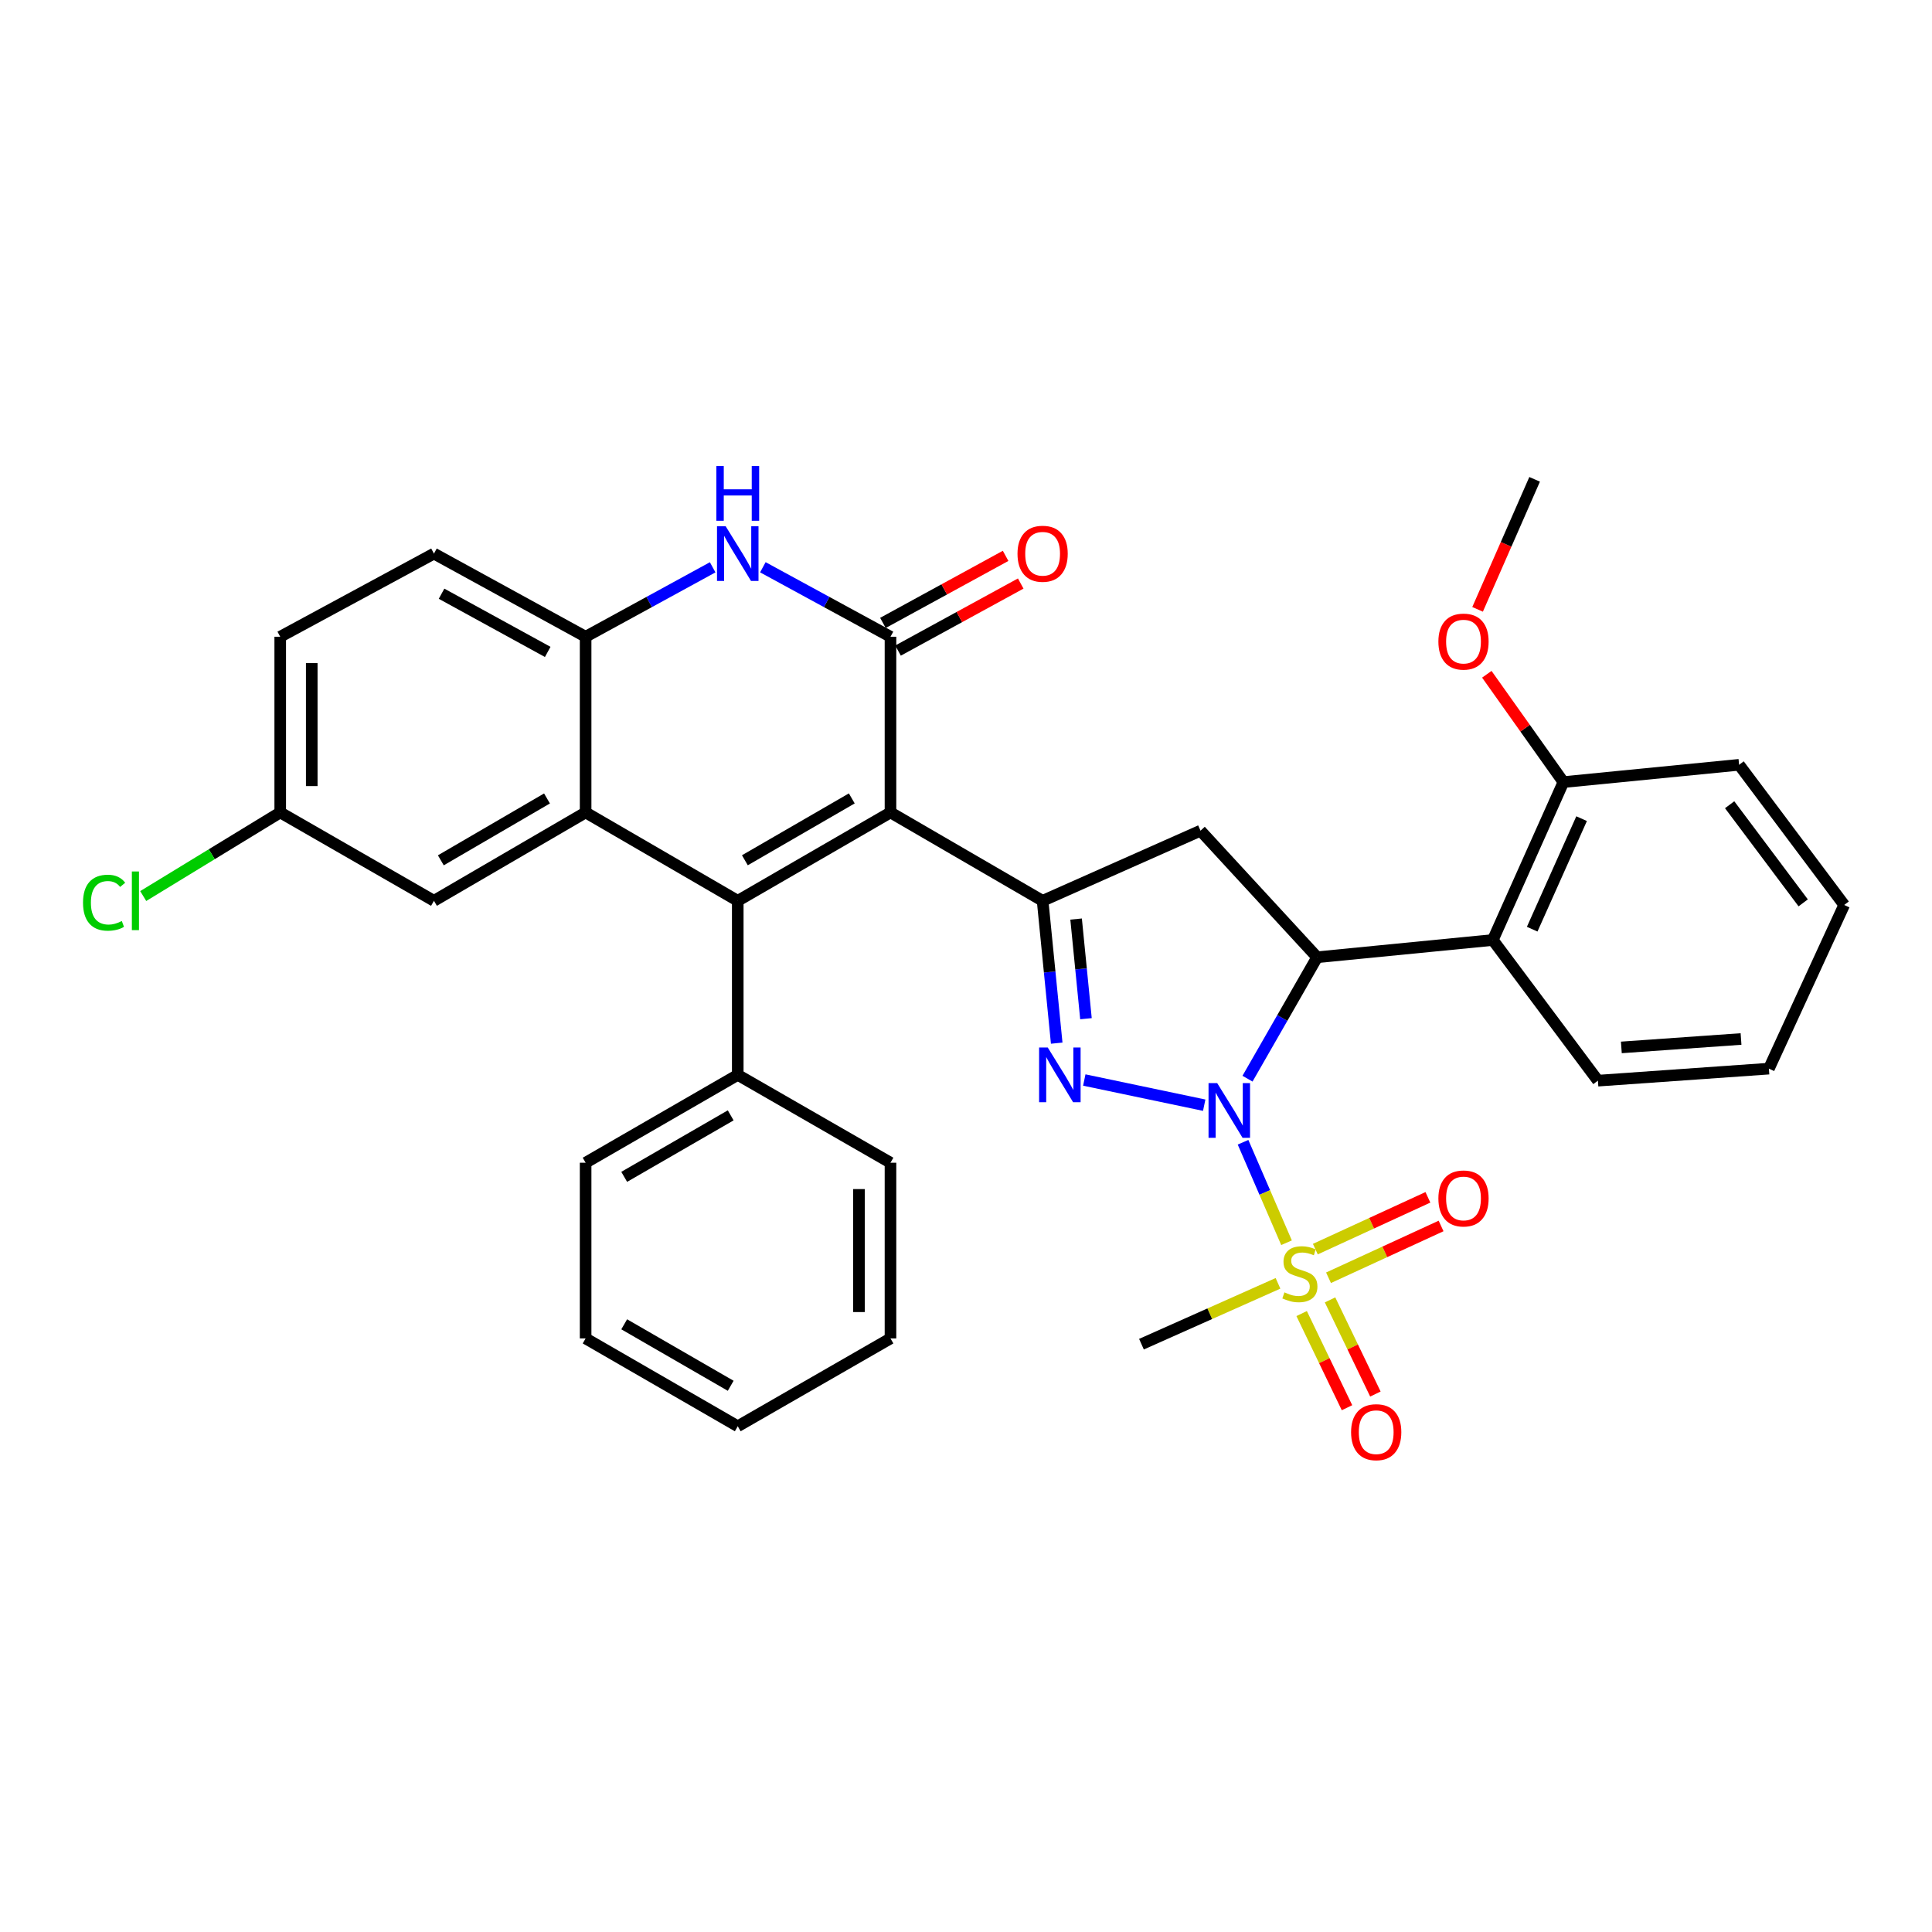 <?xml version='1.0' encoding='iso-8859-1'?>
<svg version='1.1' baseProfile='full'
              xmlns='http://www.w3.org/2000/svg'
                      xmlns:rdkit='http://www.rdkit.org/xml'
                      xmlns:xlink='http://www.w3.org/1999/xlink'
                  xml:space='preserve'
width='1000px' height='1000px' viewBox='0 0 1000 1000'>
<!-- END OF HEADER -->
<rect style='opacity:1.0;fill:#FFFFFF;stroke:none' width='1000' height='1000' x='0' y='0'> </rect>
<path class='bond-1' d='M 623.297,572.044 L 561.226,559.014' style='fill:none;fill-rule:evenodd;stroke:#0000FF;stroke-width:6px;stroke-linecap:butt;stroke-linejoin:miter;stroke-opacity:1' />
<path class='bond-2' d='M 643.4,591.229 L 654.653,617.232' style='fill:none;fill-rule:evenodd;stroke:#0000FF;stroke-width:6px;stroke-linecap:butt;stroke-linejoin:miter;stroke-opacity:1' />
<path class='bond-2' d='M 654.653,617.232 L 665.905,643.234' style='fill:none;fill-rule:evenodd;stroke:#CCCC00;stroke-width:6px;stroke-linecap:butt;stroke-linejoin:miter;stroke-opacity:1' />
<path class='bond-6' d='M 645.707,558.324 L 663.726,526.898' style='fill:none;fill-rule:evenodd;stroke:#0000FF;stroke-width:6px;stroke-linecap:butt;stroke-linejoin:miter;stroke-opacity:1' />
<path class='bond-6' d='M 663.726,526.898 L 681.745,495.472' style='fill:none;fill-rule:evenodd;stroke:#000000;stroke-width:6px;stroke-linecap:butt;stroke-linejoin:miter;stroke-opacity:1' />
<path class='bond-0' d='M 460.913,420.516 L 539.657,466.256' style='fill:none;fill-rule:evenodd;stroke:#000000;stroke-width:6px;stroke-linecap:butt;stroke-linejoin:miter;stroke-opacity:1' />
<path class='bond-3' d='M 460.913,420.516 L 381.86,466.256' style='fill:none;fill-rule:evenodd;stroke:#000000;stroke-width:6px;stroke-linecap:butt;stroke-linejoin:miter;stroke-opacity:1' />
<path class='bond-3' d='M 440.884,413.255 L 385.547,445.273' style='fill:none;fill-rule:evenodd;stroke:#000000;stroke-width:6px;stroke-linecap:butt;stroke-linejoin:miter;stroke-opacity:1' />
<path class='bond-5' d='M 460.913,420.516 L 460.913,329.58' style='fill:none;fill-rule:evenodd;stroke:#000000;stroke-width:6px;stroke-linecap:butt;stroke-linejoin:miter;stroke-opacity:1' />
<path class='bond-4' d='M 546.951,539.935 L 543.304,503.096' style='fill:none;fill-rule:evenodd;stroke:#0000FF;stroke-width:6px;stroke-linecap:butt;stroke-linejoin:miter;stroke-opacity:1' />
<path class='bond-4' d='M 543.304,503.096 L 539.657,466.256' style='fill:none;fill-rule:evenodd;stroke:#000000;stroke-width:6px;stroke-linecap:butt;stroke-linejoin:miter;stroke-opacity:1' />
<path class='bond-4' d='M 562.094,527.276 L 559.541,501.488' style='fill:none;fill-rule:evenodd;stroke:#0000FF;stroke-width:6px;stroke-linecap:butt;stroke-linejoin:miter;stroke-opacity:1' />
<path class='bond-4' d='M 559.541,501.488 L 556.988,475.701' style='fill:none;fill-rule:evenodd;stroke:#000000;stroke-width:6px;stroke-linecap:butt;stroke-linejoin:miter;stroke-opacity:1' />
<path class='bond-12' d='M 687.638,661.367 L 716.769,647.962' style='fill:none;fill-rule:evenodd;stroke:#CCCC00;stroke-width:6px;stroke-linecap:butt;stroke-linejoin:miter;stroke-opacity:1' />
<path class='bond-12' d='M 716.769,647.962 L 745.901,634.558' style='fill:none;fill-rule:evenodd;stroke:#FF0000;stroke-width:6px;stroke-linecap:butt;stroke-linejoin:miter;stroke-opacity:1' />
<path class='bond-12' d='M 680.817,646.544 L 709.949,633.14' style='fill:none;fill-rule:evenodd;stroke:#CCCC00;stroke-width:6px;stroke-linecap:butt;stroke-linejoin:miter;stroke-opacity:1' />
<path class='bond-12' d='M 709.949,633.14 L 739.081,619.736' style='fill:none;fill-rule:evenodd;stroke:#FF0000;stroke-width:6px;stroke-linecap:butt;stroke-linejoin:miter;stroke-opacity:1' />
<path class='bond-13' d='M 673.731,679.902 L 685.468,704.268' style='fill:none;fill-rule:evenodd;stroke:#CCCC00;stroke-width:6px;stroke-linecap:butt;stroke-linejoin:miter;stroke-opacity:1' />
<path class='bond-13' d='M 685.468,704.268 L 697.206,728.635' style='fill:none;fill-rule:evenodd;stroke:#FF0000;stroke-width:6px;stroke-linecap:butt;stroke-linejoin:miter;stroke-opacity:1' />
<path class='bond-13' d='M 688.431,672.821 L 700.168,697.187' style='fill:none;fill-rule:evenodd;stroke:#CCCC00;stroke-width:6px;stroke-linecap:butt;stroke-linejoin:miter;stroke-opacity:1' />
<path class='bond-13' d='M 700.168,697.187 L 711.905,721.554' style='fill:none;fill-rule:evenodd;stroke:#FF0000;stroke-width:6px;stroke-linecap:butt;stroke-linejoin:miter;stroke-opacity:1' />
<path class='bond-19' d='M 661.492,664.252 L 626.155,679.999' style='fill:none;fill-rule:evenodd;stroke:#CCCC00;stroke-width:6px;stroke-linecap:butt;stroke-linejoin:miter;stroke-opacity:1' />
<path class='bond-19' d='M 626.155,679.999 L 590.818,695.746' style='fill:none;fill-rule:evenodd;stroke:#000000;stroke-width:6px;stroke-linecap:butt;stroke-linejoin:miter;stroke-opacity:1' />
<path class='bond-7' d='M 381.86,466.256 L 303.116,420.516' style='fill:none;fill-rule:evenodd;stroke:#000000;stroke-width:6px;stroke-linecap:butt;stroke-linejoin:miter;stroke-opacity:1' />
<path class='bond-14' d='M 381.86,466.256 L 381.86,556.359' style='fill:none;fill-rule:evenodd;stroke:#000000;stroke-width:6px;stroke-linecap:butt;stroke-linejoin:miter;stroke-opacity:1' />
<path class='bond-34' d='M 539.657,466.256 L 621.384,429.962' style='fill:none;fill-rule:evenodd;stroke:#000000;stroke-width:6px;stroke-linecap:butt;stroke-linejoin:miter;stroke-opacity:1' />
<path class='bond-8' d='M 460.913,329.58 L 427.882,311.597' style='fill:none;fill-rule:evenodd;stroke:#000000;stroke-width:6px;stroke-linecap:butt;stroke-linejoin:miter;stroke-opacity:1' />
<path class='bond-8' d='M 427.882,311.597 L 394.851,293.613' style='fill:none;fill-rule:evenodd;stroke:#0000FF;stroke-width:6px;stroke-linecap:butt;stroke-linejoin:miter;stroke-opacity:1' />
<path class='bond-16' d='M 464.826,336.739 L 496.576,319.385' style='fill:none;fill-rule:evenodd;stroke:#000000;stroke-width:6px;stroke-linecap:butt;stroke-linejoin:miter;stroke-opacity:1' />
<path class='bond-16' d='M 496.576,319.385 L 528.327,302.031' style='fill:none;fill-rule:evenodd;stroke:#FF0000;stroke-width:6px;stroke-linecap:butt;stroke-linejoin:miter;stroke-opacity:1' />
<path class='bond-16' d='M 457,322.421 L 488.751,305.067' style='fill:none;fill-rule:evenodd;stroke:#000000;stroke-width:6px;stroke-linecap:butt;stroke-linejoin:miter;stroke-opacity:1' />
<path class='bond-16' d='M 488.751,305.067 L 520.501,287.714' style='fill:none;fill-rule:evenodd;stroke:#FF0000;stroke-width:6px;stroke-linecap:butt;stroke-linejoin:miter;stroke-opacity:1' />
<path class='bond-9' d='M 681.745,495.472 L 621.384,429.962' style='fill:none;fill-rule:evenodd;stroke:#000000;stroke-width:6px;stroke-linecap:butt;stroke-linejoin:miter;stroke-opacity:1' />
<path class='bond-11' d='M 681.745,495.472 L 772.682,486.543' style='fill:none;fill-rule:evenodd;stroke:#000000;stroke-width:6px;stroke-linecap:butt;stroke-linejoin:miter;stroke-opacity:1' />
<path class='bond-15' d='M 303.116,420.516 L 224.616,466.256' style='fill:none;fill-rule:evenodd;stroke:#000000;stroke-width:6px;stroke-linecap:butt;stroke-linejoin:miter;stroke-opacity:1' />
<path class='bond-15' d='M 283.126,413.279 L 228.177,445.298' style='fill:none;fill-rule:evenodd;stroke:#000000;stroke-width:6px;stroke-linecap:butt;stroke-linejoin:miter;stroke-opacity:1' />
<path class='bond-36' d='M 303.116,420.516 L 303.116,329.58' style='fill:none;fill-rule:evenodd;stroke:#000000;stroke-width:6px;stroke-linecap:butt;stroke-linejoin:miter;stroke-opacity:1' />
<path class='bond-10' d='M 368.877,293.637 L 335.996,311.609' style='fill:none;fill-rule:evenodd;stroke:#0000FF;stroke-width:6px;stroke-linecap:butt;stroke-linejoin:miter;stroke-opacity:1' />
<path class='bond-10' d='M 335.996,311.609 L 303.116,329.58' style='fill:none;fill-rule:evenodd;stroke:#000000;stroke-width:6px;stroke-linecap:butt;stroke-linejoin:miter;stroke-opacity:1' />
<path class='bond-18' d='M 303.116,329.58 L 224.616,286.541' style='fill:none;fill-rule:evenodd;stroke:#000000;stroke-width:6px;stroke-linecap:butt;stroke-linejoin:miter;stroke-opacity:1' />
<path class='bond-18' d='M 283.497,337.431 L 228.547,307.304' style='fill:none;fill-rule:evenodd;stroke:#000000;stroke-width:6px;stroke-linecap:butt;stroke-linejoin:miter;stroke-opacity:1' />
<path class='bond-17' d='M 772.682,486.543 L 809.221,404.816' style='fill:none;fill-rule:evenodd;stroke:#000000;stroke-width:6px;stroke-linecap:butt;stroke-linejoin:miter;stroke-opacity:1' />
<path class='bond-17' d='M 793.058,480.944 L 818.636,423.735' style='fill:none;fill-rule:evenodd;stroke:#000000;stroke-width:6px;stroke-linecap:butt;stroke-linejoin:miter;stroke-opacity:1' />
<path class='bond-24' d='M 772.682,486.543 L 827.079,559.35' style='fill:none;fill-rule:evenodd;stroke:#000000;stroke-width:6px;stroke-linecap:butt;stroke-linejoin:miter;stroke-opacity:1' />
<path class='bond-25' d='M 381.86,556.359 L 303.116,601.827' style='fill:none;fill-rule:evenodd;stroke:#000000;stroke-width:6px;stroke-linecap:butt;stroke-linejoin:miter;stroke-opacity:1' />
<path class='bond-25' d='M 378.207,577.309 L 323.086,609.137' style='fill:none;fill-rule:evenodd;stroke:#000000;stroke-width:6px;stroke-linecap:butt;stroke-linejoin:miter;stroke-opacity:1' />
<path class='bond-26' d='M 381.86,556.359 L 460.913,601.827' style='fill:none;fill-rule:evenodd;stroke:#000000;stroke-width:6px;stroke-linecap:butt;stroke-linejoin:miter;stroke-opacity:1' />
<path class='bond-20' d='M 224.616,466.256 L 145.047,420.516' style='fill:none;fill-rule:evenodd;stroke:#000000;stroke-width:6px;stroke-linecap:butt;stroke-linejoin:miter;stroke-opacity:1' />
<path class='bond-23' d='M 809.221,404.816 L 789.399,376.909' style='fill:none;fill-rule:evenodd;stroke:#000000;stroke-width:6px;stroke-linecap:butt;stroke-linejoin:miter;stroke-opacity:1' />
<path class='bond-23' d='M 789.399,376.909 L 769.577,349.002' style='fill:none;fill-rule:evenodd;stroke:#FF0000;stroke-width:6px;stroke-linecap:butt;stroke-linejoin:miter;stroke-opacity:1' />
<path class='bond-27' d='M 809.221,404.816 L 900.158,395.86' style='fill:none;fill-rule:evenodd;stroke:#000000;stroke-width:6px;stroke-linecap:butt;stroke-linejoin:miter;stroke-opacity:1' />
<path class='bond-21' d='M 224.616,286.541 L 145.047,329.58' style='fill:none;fill-rule:evenodd;stroke:#000000;stroke-width:6px;stroke-linecap:butt;stroke-linejoin:miter;stroke-opacity:1' />
<path class='bond-22' d='M 145.047,420.516 L 109.587,442.155' style='fill:none;fill-rule:evenodd;stroke:#000000;stroke-width:6px;stroke-linecap:butt;stroke-linejoin:miter;stroke-opacity:1' />
<path class='bond-22' d='M 109.587,442.155 L 74.127,463.794' style='fill:none;fill-rule:evenodd;stroke:#00CC00;stroke-width:6px;stroke-linecap:butt;stroke-linejoin:miter;stroke-opacity:1' />
<path class='bond-37' d='M 145.047,420.516 L 145.047,329.58' style='fill:none;fill-rule:evenodd;stroke:#000000;stroke-width:6px;stroke-linecap:butt;stroke-linejoin:miter;stroke-opacity:1' />
<path class='bond-37' d='M 161.363,406.876 L 161.363,343.22' style='fill:none;fill-rule:evenodd;stroke:#000000;stroke-width:6px;stroke-linecap:butt;stroke-linejoin:miter;stroke-opacity:1' />
<path class='bond-28' d='M 764.795,315.398 L 779.557,281.748' style='fill:none;fill-rule:evenodd;stroke:#FF0000;stroke-width:6px;stroke-linecap:butt;stroke-linejoin:miter;stroke-opacity:1' />
<path class='bond-28' d='M 779.557,281.748 L 794.319,248.098' style='fill:none;fill-rule:evenodd;stroke:#000000;stroke-width:6px;stroke-linecap:butt;stroke-linejoin:miter;stroke-opacity:1' />
<path class='bond-29' d='M 827.079,559.35 L 915.577,553.123' style='fill:none;fill-rule:evenodd;stroke:#000000;stroke-width:6px;stroke-linecap:butt;stroke-linejoin:miter;stroke-opacity:1' />
<path class='bond-29' d='M 839.208,542.14 L 901.157,537.781' style='fill:none;fill-rule:evenodd;stroke:#000000;stroke-width:6px;stroke-linecap:butt;stroke-linejoin:miter;stroke-opacity:1' />
<path class='bond-32' d='M 303.116,601.827 L 303.116,692.763' style='fill:none;fill-rule:evenodd;stroke:#000000;stroke-width:6px;stroke-linecap:butt;stroke-linejoin:miter;stroke-opacity:1' />
<path class='bond-30' d='M 460.913,601.827 L 460.913,692.763' style='fill:none;fill-rule:evenodd;stroke:#000000;stroke-width:6px;stroke-linecap:butt;stroke-linejoin:miter;stroke-opacity:1' />
<path class='bond-30' d='M 444.597,615.467 L 444.597,679.123' style='fill:none;fill-rule:evenodd;stroke:#000000;stroke-width:6px;stroke-linecap:butt;stroke-linejoin:miter;stroke-opacity:1' />
<path class='bond-35' d='M 900.158,395.86 L 954.545,468.414' style='fill:none;fill-rule:evenodd;stroke:#000000;stroke-width:6px;stroke-linecap:butt;stroke-linejoin:miter;stroke-opacity:1' />
<path class='bond-35' d='M 895.26,416.53 L 933.332,467.317' style='fill:none;fill-rule:evenodd;stroke:#000000;stroke-width:6px;stroke-linecap:butt;stroke-linejoin:miter;stroke-opacity:1' />
<path class='bond-31' d='M 915.577,553.123 L 954.545,468.414' style='fill:none;fill-rule:evenodd;stroke:#000000;stroke-width:6px;stroke-linecap:butt;stroke-linejoin:miter;stroke-opacity:1' />
<path class='bond-33' d='M 460.913,692.763 L 381.86,738.231' style='fill:none;fill-rule:evenodd;stroke:#000000;stroke-width:6px;stroke-linecap:butt;stroke-linejoin:miter;stroke-opacity:1' />
<path class='bond-38' d='M 303.116,692.763 L 381.86,738.231' style='fill:none;fill-rule:evenodd;stroke:#000000;stroke-width:6px;stroke-linecap:butt;stroke-linejoin:miter;stroke-opacity:1' />
<path class='bond-38' d='M 323.086,685.454 L 378.207,717.281' style='fill:none;fill-rule:evenodd;stroke:#000000;stroke-width:6px;stroke-linecap:butt;stroke-linejoin:miter;stroke-opacity:1' />
<path  class='atom-0' d='M 630.017 560.609
L 639.297 575.609
Q 640.217 577.089, 641.697 579.769
Q 643.177 582.449, 643.257 582.609
L 643.257 560.609
L 647.017 560.609
L 647.017 588.929
L 643.137 588.929
L 633.177 572.529
Q 632.017 570.609, 630.777 568.409
Q 629.577 566.209, 629.217 565.529
L 629.217 588.929
L 625.537 588.929
L 625.537 560.609
L 630.017 560.609
' fill='#0000FF'/>
<path  class='atom-2' d='M 542.317 542.199
L 551.597 557.199
Q 552.517 558.679, 553.997 561.359
Q 555.477 564.039, 555.557 564.199
L 555.557 542.199
L 559.317 542.199
L 559.317 570.519
L 555.437 570.519
L 545.477 554.119
Q 544.317 552.199, 543.077 549.999
Q 541.877 547.799, 541.517 547.119
L 541.517 570.519
L 537.837 570.519
L 537.837 542.199
L 542.317 542.199
' fill='#0000FF'/>
<path  class='atom-3' d='M 664.817 668.926
Q 665.137 669.046, 666.457 669.606
Q 667.777 670.166, 669.217 670.526
Q 670.697 670.846, 672.137 670.846
Q 674.817 670.846, 676.377 669.566
Q 677.937 668.246, 677.937 665.966
Q 677.937 664.406, 677.137 663.446
Q 676.377 662.486, 675.177 661.966
Q 673.977 661.446, 671.977 660.846
Q 669.457 660.086, 667.937 659.366
Q 666.457 658.646, 665.377 657.126
Q 664.337 655.606, 664.337 653.046
Q 664.337 649.486, 666.737 647.286
Q 669.177 645.086, 673.977 645.086
Q 677.257 645.086, 680.977 646.646
L 680.057 649.726
Q 676.657 648.326, 674.097 648.326
Q 671.337 648.326, 669.817 649.486
Q 668.297 650.606, 668.337 652.566
Q 668.337 654.086, 669.097 655.006
Q 669.897 655.926, 671.017 656.446
Q 672.177 656.966, 674.097 657.566
Q 676.657 658.366, 678.177 659.166
Q 679.697 659.966, 680.777 661.606
Q 681.897 663.206, 681.897 665.966
Q 681.897 669.886, 679.257 672.006
Q 676.657 674.086, 672.297 674.086
Q 669.777 674.086, 667.857 673.526
Q 665.977 673.006, 663.737 672.086
L 664.817 668.926
' fill='#CCCC00'/>
<path  class='atom-9' d='M 375.6 272.381
L 384.88 287.381
Q 385.8 288.861, 387.28 291.541
Q 388.76 294.221, 388.84 294.381
L 388.84 272.381
L 392.6 272.381
L 392.6 300.701
L 388.72 300.701
L 378.76 284.301
Q 377.6 282.381, 376.36 280.181
Q 375.16 277.981, 374.8 277.301
L 374.8 300.701
L 371.12 300.701
L 371.12 272.381
L 375.6 272.381
' fill='#0000FF'/>
<path  class='atom-9' d='M 370.78 241.229
L 374.62 241.229
L 374.62 253.269
L 389.1 253.269
L 389.1 241.229
L 392.94 241.229
L 392.94 269.549
L 389.1 269.549
L 389.1 256.469
L 374.62 256.469
L 374.62 269.549
L 370.78 269.549
L 370.78 241.229
' fill='#0000FF'/>
<path  class='atom-13' d='M 744.508 620.317
Q 744.508 613.517, 747.868 609.717
Q 751.228 605.917, 757.508 605.917
Q 763.788 605.917, 767.148 609.717
Q 770.508 613.517, 770.508 620.317
Q 770.508 627.197, 767.108 631.117
Q 763.708 634.997, 757.508 634.997
Q 751.268 634.997, 747.868 631.117
Q 744.508 627.237, 744.508 620.317
M 757.508 631.797
Q 761.828 631.797, 764.148 628.917
Q 766.508 625.997, 766.508 620.317
Q 766.508 614.757, 764.148 611.957
Q 761.828 609.117, 757.508 609.117
Q 753.188 609.117, 750.828 611.917
Q 748.508 614.717, 748.508 620.317
Q 748.508 626.037, 750.828 628.917
Q 753.188 631.797, 757.508 631.797
' fill='#FF0000'/>
<path  class='atom-14' d='M 699.32 741.294
Q 699.32 734.494, 702.68 730.694
Q 706.04 726.894, 712.32 726.894
Q 718.6 726.894, 721.96 730.694
Q 725.32 734.494, 725.32 741.294
Q 725.32 748.174, 721.92 752.094
Q 718.52 755.974, 712.32 755.974
Q 706.08 755.974, 702.68 752.094
Q 699.32 748.214, 699.32 741.294
M 712.32 752.774
Q 716.64 752.774, 718.96 749.894
Q 721.32 746.974, 721.32 741.294
Q 721.32 735.734, 718.96 732.934
Q 716.64 730.094, 712.32 730.094
Q 708 730.094, 705.64 732.894
Q 703.32 735.694, 703.32 741.294
Q 703.32 747.014, 705.64 749.894
Q 708 752.774, 712.32 752.774
' fill='#FF0000'/>
<path  class='atom-17' d='M 526.657 286.621
Q 526.657 279.821, 530.017 276.021
Q 533.377 272.221, 539.657 272.221
Q 545.937 272.221, 549.297 276.021
Q 552.657 279.821, 552.657 286.621
Q 552.657 293.501, 549.257 297.421
Q 545.857 301.301, 539.657 301.301
Q 533.417 301.301, 530.017 297.421
Q 526.657 293.541, 526.657 286.621
M 539.657 298.101
Q 543.977 298.101, 546.297 295.221
Q 548.657 292.301, 548.657 286.621
Q 548.657 281.061, 546.297 278.261
Q 543.977 275.421, 539.657 275.421
Q 535.337 275.421, 532.977 278.221
Q 530.657 281.021, 530.657 286.621
Q 530.657 292.341, 532.977 295.221
Q 535.337 298.101, 539.657 298.101
' fill='#FF0000'/>
<path  class='atom-23' d='M 42.971 467.236
Q 42.971 460.196, 46.251 456.516
Q 49.571 452.796, 55.851 452.796
Q 61.691 452.796, 64.811 456.916
L 62.171 459.076
Q 59.891 456.076, 55.851 456.076
Q 51.571 456.076, 49.291 458.956
Q 47.051 461.796, 47.051 467.236
Q 47.051 472.836, 49.371 475.716
Q 51.731 478.596, 56.291 478.596
Q 59.411 478.596, 63.051 476.716
L 64.171 479.716
Q 62.691 480.676, 60.451 481.236
Q 58.211 481.796, 55.731 481.796
Q 49.571 481.796, 46.251 478.036
Q 42.971 474.276, 42.971 467.236
' fill='#00CC00'/>
<path  class='atom-23' d='M 68.251 451.076
L 71.931 451.076
L 71.931 481.436
L 68.251 481.436
L 68.251 451.076
' fill='#00CC00'/>
<path  class='atom-24' d='M 744.508 332.089
Q 744.508 325.289, 747.868 321.489
Q 751.228 317.689, 757.508 317.689
Q 763.788 317.689, 767.148 321.489
Q 770.508 325.289, 770.508 332.089
Q 770.508 338.969, 767.108 342.889
Q 763.708 346.769, 757.508 346.769
Q 751.268 346.769, 747.868 342.889
Q 744.508 339.009, 744.508 332.089
M 757.508 343.569
Q 761.828 343.569, 764.148 340.689
Q 766.508 337.769, 766.508 332.089
Q 766.508 326.529, 764.148 323.729
Q 761.828 320.889, 757.508 320.889
Q 753.188 320.889, 750.828 323.689
Q 748.508 326.489, 748.508 332.089
Q 748.508 337.809, 750.828 340.689
Q 753.188 343.569, 757.508 343.569
' fill='#FF0000'/>
</svg>
